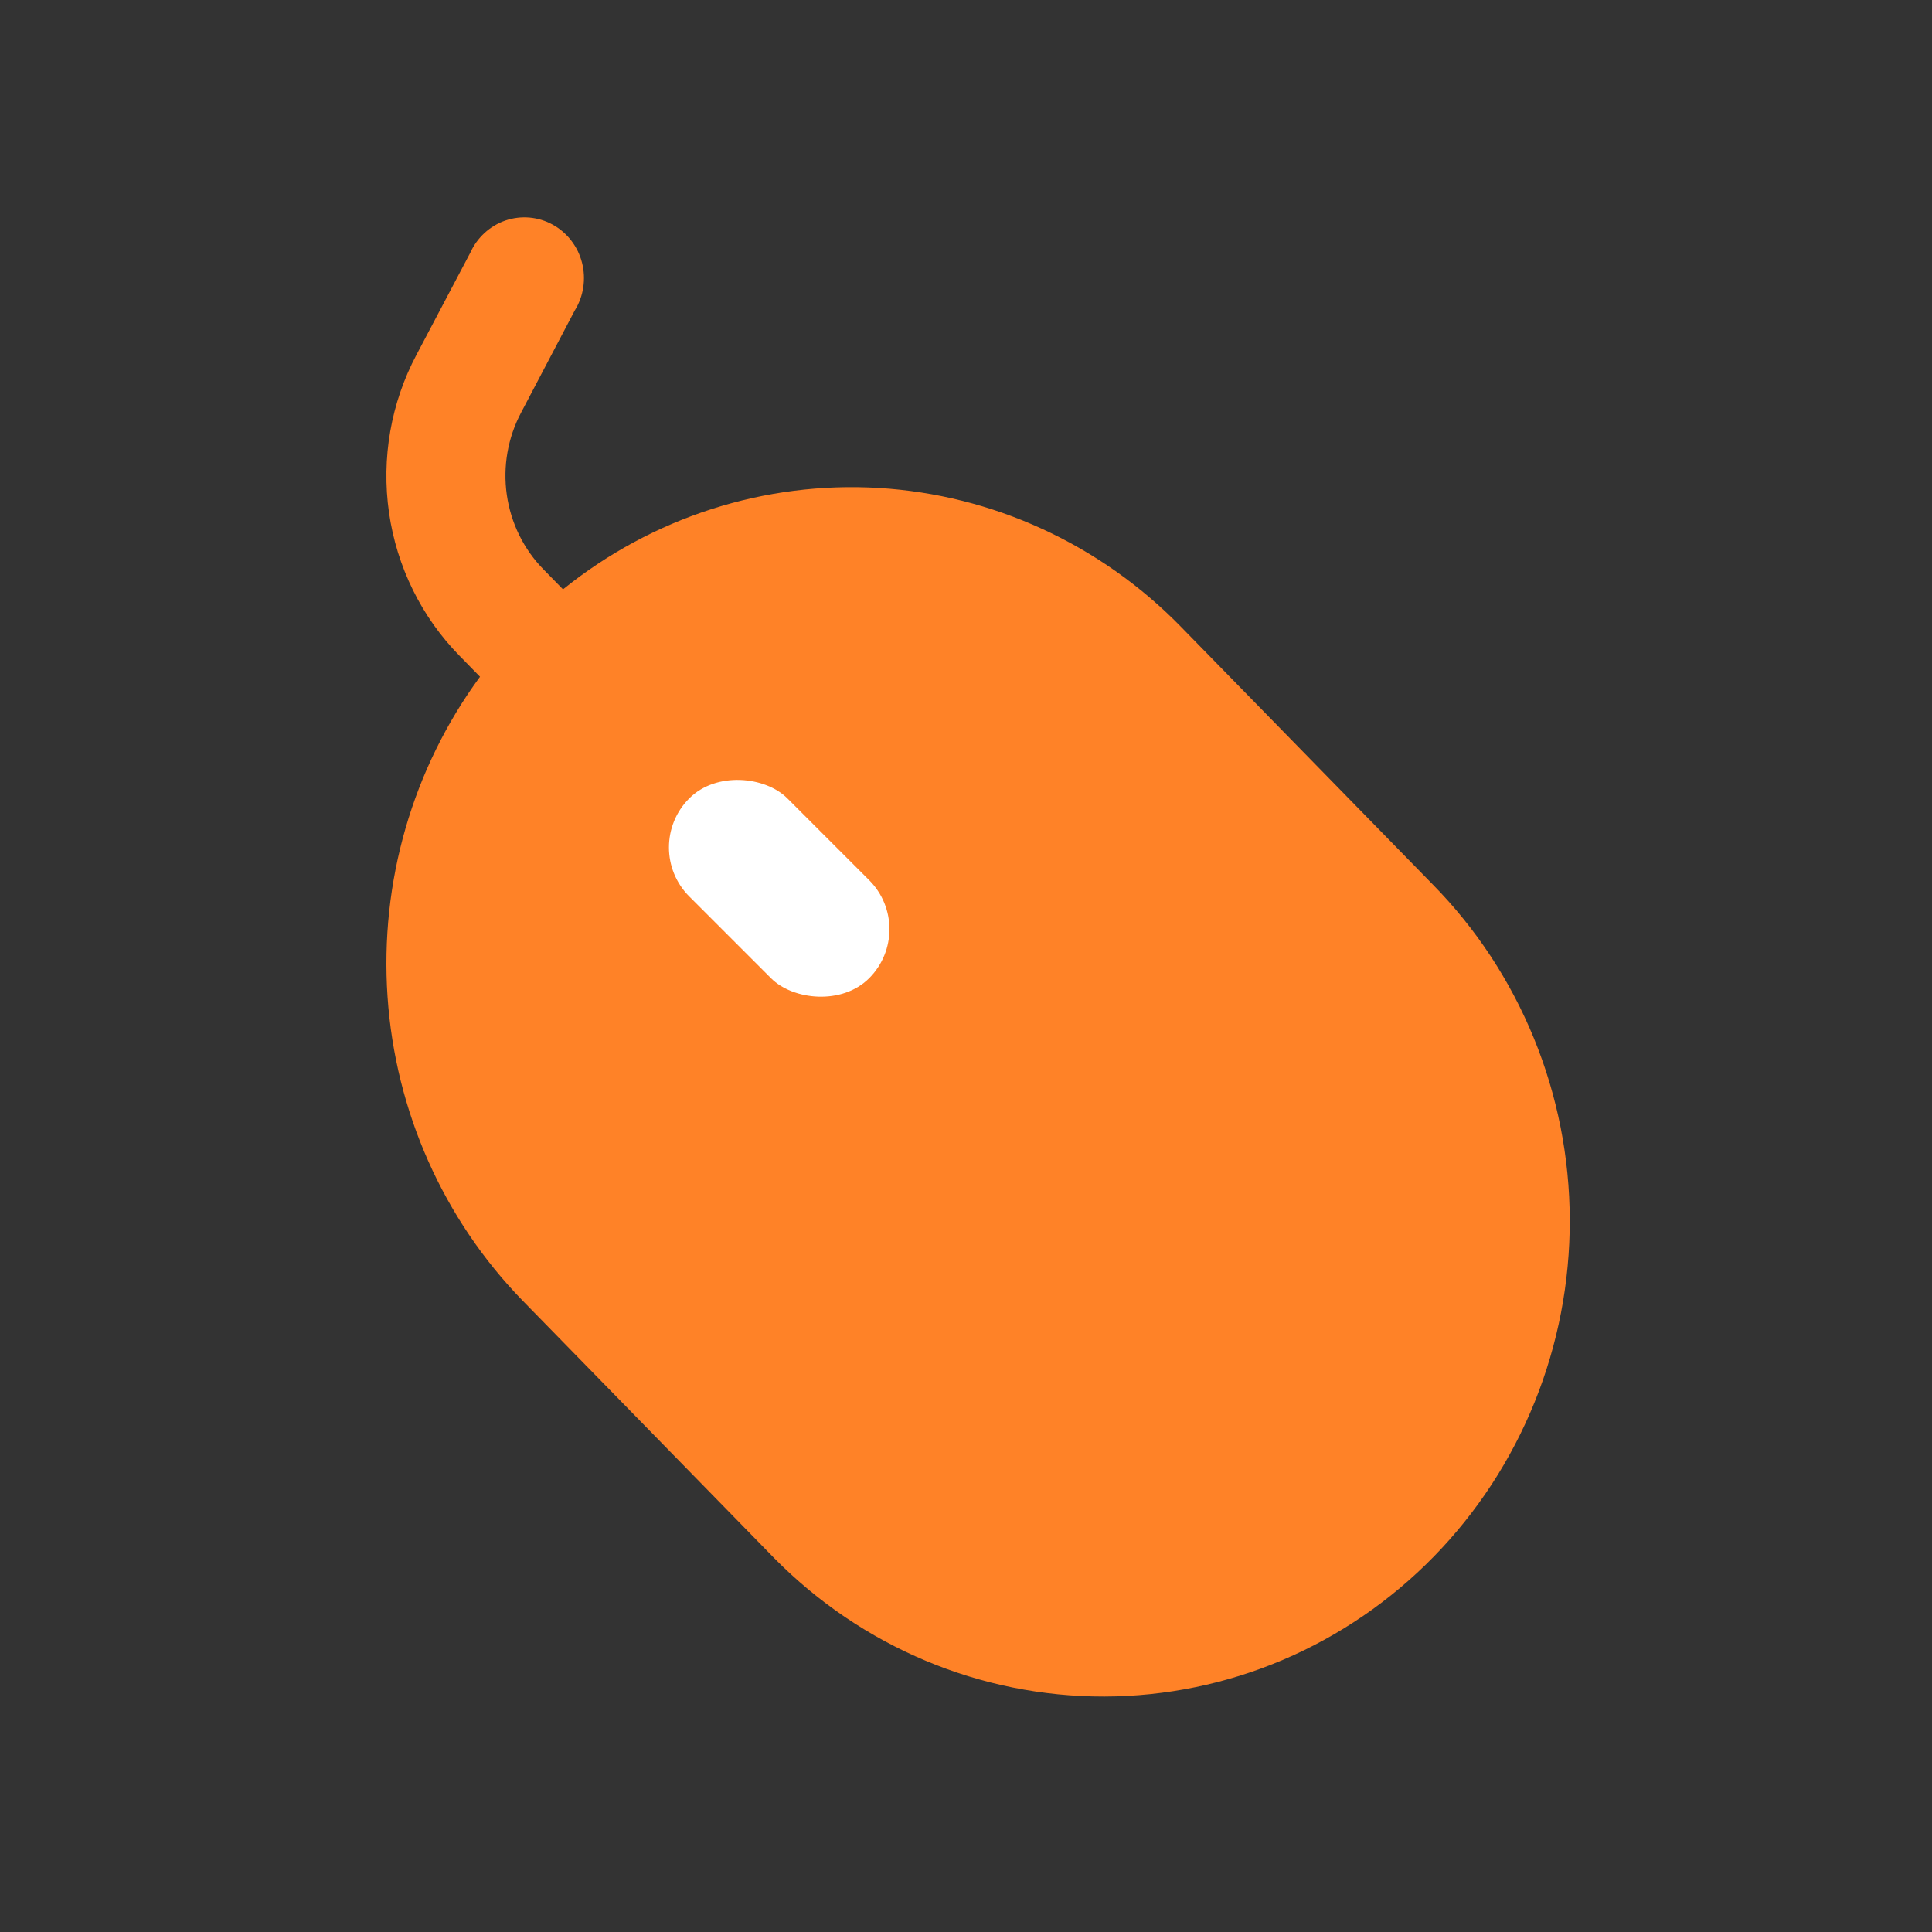 <svg width="80" height="80" viewBox="0 0 80 80" fill="none" xmlns="http://www.w3.org/2000/svg">
<rect x="0" y="0" width="80" height="80" fill="#333333" stroke="none"/>
<path d="M59.31 36.607L48.89 25.943C45.555 22.531 41.106 20.489 36.389 20.205C31.672 19.922 27.018 21.416 23.313 24.404L22.512 23.585C21.689 22.749 21.154 21.663 20.986 20.49C20.818 19.318 21.026 18.121 21.581 17.079L23.799 12.857C23.98 12.566 24.1 12.24 24.151 11.9C24.203 11.56 24.186 11.213 24.101 10.88C24.016 10.546 23.864 10.235 23.656 9.964C23.448 9.693 23.187 9.468 22.89 9.304C22.593 9.14 22.267 9.04 21.93 9.01C21.594 8.98 21.255 9.02 20.934 9.129C20.614 9.238 20.319 9.413 20.068 9.643C19.816 9.873 19.614 10.153 19.473 10.466L17.247 14.688C16.186 16.686 15.786 18.979 16.108 21.227C16.431 23.475 17.457 25.556 19.034 27.161L19.876 28.022C17.083 31.827 15.724 36.529 16.047 41.27C16.37 46.011 18.353 50.475 21.635 53.851L32.055 64.515C35.686 68.199 40.604 70.262 45.727 70.25C48.264 70.244 50.775 69.729 53.116 68.734C55.458 67.739 57.584 66.284 59.374 64.451C61.163 62.619 62.581 60.445 63.547 58.054C64.512 55.663 65.006 53.101 65 50.516C64.994 47.93 64.489 45.371 63.512 42.985C62.536 40.598 61.108 38.431 59.31 36.607Z" fill="#FF8227"/>
<rect x="26.51" y="35.09" width="5.745" height="10.533" rx="2.873" transform="rotate(-45 26.51 35.09)" fill="white"/>
</svg>
